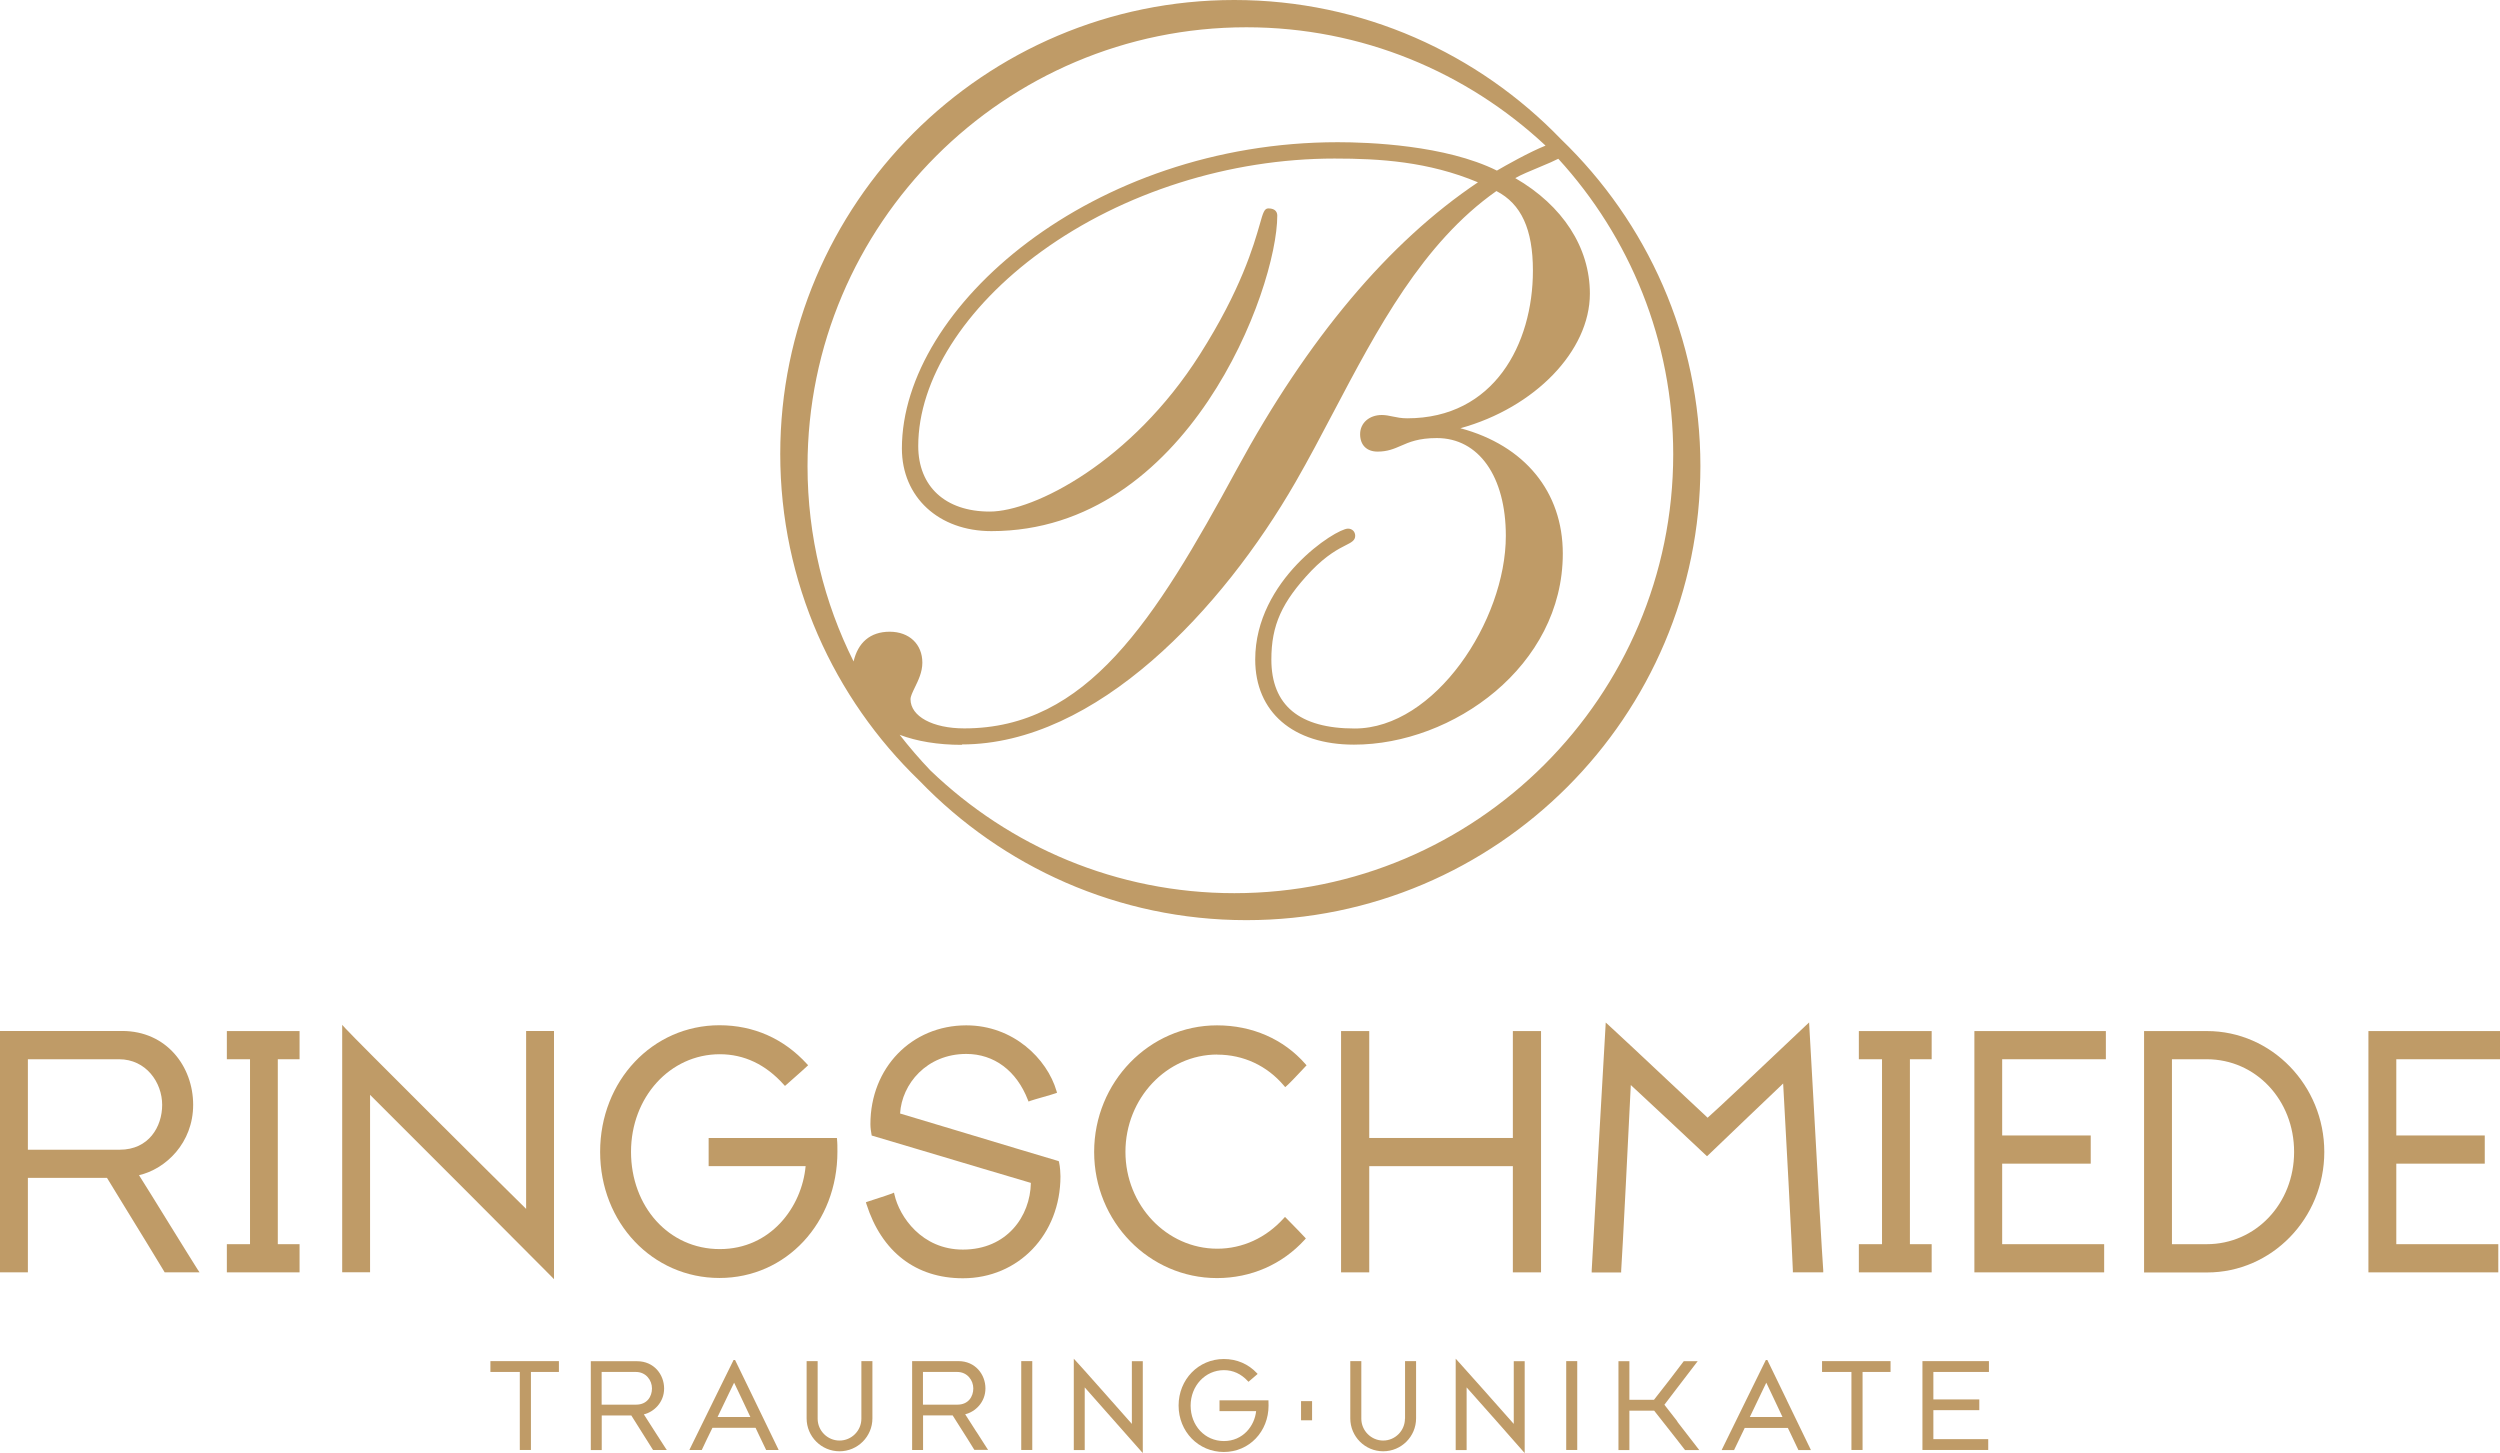 <?xml version="1.0" encoding="UTF-8"?> <svg xmlns="http://www.w3.org/2000/svg" id="Ebene_2" data-name="Ebene 2" viewBox="0 0 249.28 144.89"><defs><style> .cls-1 { fill: #bf9b67; } </style></defs><g id="Ebene_1-2" data-name="Ebene 1"><g><polygon class="cls-1" points="48.9 136.8 51.83 136.8 51.83 144.58 52.94 144.58 52.94 136.8 55.73 136.8 55.73 135.72 48.9 135.72 48.9 136.8"></polygon><path class="cls-1" d="M112.86,141.98c-.97-1.1-5.28-5.97-5.64-6.34l-.15-.16v9.11h1.09v-6.25c.95,1.06,5.16,5.83,5.63,6.37l.16.18v-9.16h-1.09v6.26Z"></path><rect class="cls-1" x="101.83" y="135.72" width="1.1" height="8.86"></rect><path class="cls-1" d="M97.38,142.8c-.47-.73-.94-1.48-1.14-1.78,1-.24,2.02-1.19,2.02-2.58s-1.01-2.72-2.69-2.72h-4.62v8.86h1.09v-3.45h2.95c.08.12.26.41.48.76.62.97,1.55,2.44,1.66,2.64l.03.04h1.37l-.1-.14c-.1-.14-.56-.87-1.05-1.64ZM92.04,136.8h3.41c1,0,1.6.83,1.6,1.64s-.49,1.62-1.58,1.62h-3.44v-3.26Z"></path><path class="cls-1" d="M75.13,139.39c-.92-1.89-1.78-3.68-1.81-3.73l-.02-.05h-.16l-.02.05c-.03.05-.76,1.55-1.61,3.27-1.17,2.39-2.63,5.36-2.71,5.52l-.06.13h.14c.05,0,.14,0,.25,0,.15,0,.33,0,.49,0,.14,0,.25,0,.31,0h.05s.02-.05.02-.05c.11-.26.87-1.82,1.04-2.16h4.3c.07.14.2.42.34.72.28.58.62,1.31.69,1.44l.02.05h1.25l-.06-.13c-.11-.24-1.35-2.8-2.45-5.06ZM74.81,141.29h-3.26c.19-.4.7-1.46,1.12-2.33.22-.45.41-.85.53-1.09.14.3.41.86.69,1.45.37.78.78,1.64.93,1.97Z"></path><polygon class="cls-1" points="191.69 144.58 198.25 144.58 198.25 143.5 192.78 143.5 192.78 140.61 197.36 140.61 197.36 139.54 192.78 139.54 192.78 136.8 198.32 136.8 198.32 135.72 191.69 135.72 191.69 144.58"></polygon><path class="cls-1" d="M85.89,141.46c0,1.2-.98,2.18-2.18,2.18s-2.18-.98-2.18-2.18v-5.74h-1.1v5.71c0,1.81,1.47,3.28,3.28,3.28s3.28-1.47,3.28-3.28v-5.71h-1.1v5.74Z"></path><polygon class="cls-1" points="181.68 136.8 184.61 136.8 184.61 144.58 185.72 144.58 185.72 136.8 188.51 136.8 188.51 135.72 181.68 135.72 181.68 136.8"></polygon><path class="cls-1" d="M126.46,139.63h-4.86v1.08h3.65c-.15,1.46-1.3,2.98-3.21,2.98s-3.32-1.55-3.32-3.53,1.46-3.54,3.32-3.54c.91,0,1.72.37,2.39,1.1l.06.06.07-.06c.07-.06.17-.15.28-.24.19-.16.4-.34.49-.42l.07-.06-.06-.07c-.87-.93-2.02-1.42-3.31-1.42-2.53,0-4.51,2.04-4.51,4.64s1.98,4.63,4.51,4.63,4.46-2.03,4.46-4.63c0-.18,0-.34-.01-.45v-.08Z"></path><path class="cls-1" d="M167.26,141.74c-.58-.75-1.11-1.43-1.3-1.67.18-.24.69-.9,1.25-1.64.83-1.09,1.77-2.32,1.96-2.56l.11-.14h-1.39l-.03.04c-.22.32-2.54,3.32-2.94,3.81h-2.45v-3.85h-1.09v8.86h1.09v-3.93h2.47c.14.18.46.59.85,1.08.85,1.08,2.01,2.55,2.2,2.81l.03.04h1.42l-.11-.14c-.15-.21-1.18-1.53-2.09-2.7Z"></path><path class="cls-1" d="M178.17,139.62c-.93-1.92-1.89-3.91-1.92-3.96l-.02-.05h-.16l-.02.05c-.03.06-.84,1.71-1.78,3.62-1.15,2.35-2.46,5.02-2.54,5.18l-.06.13h.14c.05,0,.14,0,.25,0,.15,0,.33,0,.49,0,.14,0,.25,0,.31,0h.05s.02-.05.02-.05c.12-.27.87-1.83,1.04-2.16h4.3l.27.56c.29.61.69,1.46.76,1.6l.02.05h1.25l-.06-.13c-.11-.23-1.24-2.57-2.34-4.83ZM177.74,141.29h-3.26c.19-.4.71-1.49,1.14-2.38.21-.43.39-.81.5-1.04.15.31.43.9.72,1.52.37.78.76,1.59.9,1.91Z"></path><path class="cls-1" d="M65.34,142.81c-.47-.74-.95-1.49-1.14-1.78,1-.24,2.02-1.19,2.02-2.58s-1.01-2.72-2.69-2.72h-4.62v8.86h1.09v-3.45h2.95c.09.14.3.48.56.89.62.98,1.47,2.32,1.58,2.51l.03.04h1.37l-.1-.14c-.1-.14-.56-.86-1.05-1.63ZM60,136.8h3.41c1,0,1.6.83,1.6,1.64s-.49,1.62-1.58,1.62h-3.44v-3.26Z"></path><rect class="cls-1" x="156.17" y="135.72" width="1.1" height="8.86"></rect><rect class="cls-1" x="129.73" y="139.71" width="1.1" height="1.91"></rect><path class="cls-1" d="M150.94,141.98c-.97-1.1-5.28-5.96-5.64-6.34l-.15-.16v9.11h1.09v-6.25c.95,1.06,5.17,5.83,5.63,6.37l.16.18v-9.16h-1.09v6.26Z"></path><path class="cls-1" d="M140.09,141.46c0,1.2-.98,2.18-2.17,2.18s-2.18-.98-2.18-2.18v-5.74h-1.1v5.71c0,1.81,1.47,3.28,3.28,3.28s3.28-1.47,3.28-3.28v-5.71h-1.1v5.74Z"></path><path class="cls-1" d="M121.38,105.16c2.6,0,4.96,1.1,6.65,3.1l.12.14.14-.12c.33-.29.96-.96,1.42-1.45.18-.2.35-.37.45-.48l.12-.12-.11-.13c-2.18-2.49-5.31-3.86-8.82-3.86-6.75,0-12.25,5.66-12.25,12.62s5.49,12.58,12.25,12.58c3.39,0,6.5-1.36,8.75-3.83l.11-.12-.11-.12c-.25-.28-.85-.89-1.33-1.38-.2-.2-.38-.39-.5-.51l-.14-.14-.13.14c-1.76,1.95-4.11,3.03-6.62,3.03-5.05,0-9.16-4.33-9.16-9.66s4.11-9.7,9.16-9.7Z"></path><polygon class="cls-1" points="192.61 124.06 190.44 124.06 190.44 105.62 192.61 105.62 192.61 102.81 185.35 102.81 185.35 105.62 187.66 105.62 187.66 124.06 185.35 124.06 185.35 126.87 192.61 126.87 192.61 124.06"></polygon><polygon class="cls-1" points="249.28 105.62 249.28 102.81 236.16 102.81 236.16 126.87 249.11 126.87 249.11 124.06 238.94 124.06 238.94 116.03 247.76 116.03 247.76 113.22 238.94 113.22 238.94 105.62 249.28 105.62"></polygon><path class="cls-1" d="M220.07,102.81h-6.28v24.07h6.28c6.45,0,11.69-5.39,11.69-12.02s-5.25-12.05-11.69-12.05ZM228.75,114.86c0,5.16-3.83,9.2-8.71,9.2h-3.47v-18.44h3.47c4.89,0,8.71,4.06,8.71,9.24Z"></path><path class="cls-1" d="M16.96,122.17c-1.29-2.1-2.63-4.25-3.1-4.99,2.66-.61,5.4-3.21,5.4-7.02s-2.65-7.36-7.08-7.36H0v24.07h2.78v-9.42h7.89c.21.35.76,1.24,1.43,2.34,1.58,2.57,3.96,6.46,4.27,6.99l.05.09h3.48l-.19-.28c-.25-.38-1.46-2.34-2.75-4.42ZM16.17,110.17c0,2.16-1.32,4.47-4.23,4.47H2.78v-9.02h9.09c2.69,0,4.3,2.31,4.3,4.55Z"></path><path class="cls-1" d="M55.24,127.56v-24.76h-2.78v17.74c-2.54-2.48-17.08-16.96-18.02-18l-.32-.35v24.67h2.78v-17.69c2.52,2.5,16.7,16.7,18.03,18.06l.31.32Z"></path><polygon class="cls-1" points="150.85 113.47 136.53 113.47 136.53 102.81 133.72 102.81 133.72 126.87 136.53 126.87 136.53 116.28 150.85 116.28 150.85 126.87 153.66 126.87 153.66 102.81 150.85 102.81 150.85 113.47"></polygon><path class="cls-1" d="M105.57,115.78l-.1-.03c-.74-.21-5.91-1.77-10.06-3.02-2.64-.8-4.95-1.49-5.66-1.7.17-2.94,2.65-5.94,6.6-5.94,2.77,0,5.01,1.67,6.14,4.58l.07.17.17-.07c.13-.05.72-.22,1.24-.37.58-.17,1.13-.32,1.27-.38l.16-.06-.05-.16c-.95-3.26-4.34-6.56-9-6.56-5.45,0-9.56,4.23-9.56,9.85,0,.38.06.75.1.97l.03.17.11.03c.38.11,2.02.6,4.1,1.22,4.2,1.25,10.44,3.12,11.66,3.47-.06,3.33-2.39,6.65-6.78,6.65-4.09,0-6.32-3.27-6.82-5.47l-.05-.21-.2.09c-.16.07-1.14.39-1.79.6-.3.1-.54.18-.64.21l-.17.06.05.17c1.52,4.78,4.94,7.41,9.62,7.41,5.55,0,9.73-4.37,9.73-10.17,0-.22-.03-.95-.14-1.4l-.03-.1Z"></path><path class="cls-1" d="M177.8,108.01c.17,2.81.94,17.32.97,18.68v.18h3.03v-.19c-.1-1.23-.61-10.26-.97-16.87-.21-3.79-.38-6.87-.42-7.48l-.02-.38-.28.26c-.3.28-1.13,1.07-2.2,2.08-2.65,2.51-6.6,6.25-7.64,7.16-.51-.47-1.96-1.83-3.61-3.38-2.57-2.41-5.48-5.15-6.27-5.86l-.28-.25-.02.38c-.11,1.88-1.31,22.82-1.38,24.35v.19s2.94,0,2.94,0v-.17c.11-1.4.82-15.58.96-18.52,1.45,1.34,6.41,5.97,7.47,6.98l.13.12.13-.12c.67-.65,2.38-2.28,4.03-3.86,1.43-1.36,2.79-2.66,3.45-3.29Z"></path><polygon class="cls-1" points="196.87 126.87 209.81 126.87 209.81 124.06 199.64 124.06 199.64 116.03 208.47 116.03 208.47 113.22 199.64 113.22 199.64 105.62 209.98 105.62 209.98 102.81 196.87 102.81 196.87 126.87"></polygon><polygon class="cls-1" points="22.62 105.62 24.93 105.62 24.93 124.06 22.62 124.06 22.62 126.87 29.87 126.87 29.87 124.06 27.7 124.06 27.7 105.62 29.87 105.62 29.87 102.81 22.62 102.81 22.62 105.62"></polygon><path class="cls-1" d="M83.47,113.63l-.02-.16h-12.79v2.81h9.67c-.37,4.05-3.46,8.27-8.56,8.27s-8.85-4.26-8.85-9.7,3.89-9.73,8.85-9.73c2.43,0,4.58,1.02,6.38,3.03l.12.13.14-.12c.18-.16.42-.38.69-.61.52-.46,1.1-.97,1.35-1.21l.13-.12-.12-.13c-2.31-2.53-5.32-3.86-8.72-3.86-6.67,0-11.9,5.54-11.9,12.62s5.23,12.58,11.9,12.58,11.76-5.53,11.76-12.58c0-.46,0-.93-.04-1.23Z"></path><path class="cls-1" d="M124.28,91.75c24.96,0,45.27-20.31,45.27-45.27,0-12.79-5.34-24.35-13.89-32.59C147.42,5.34,135.86,0,123.07,0c-24.96,0-45.27,20.31-45.27,45.27,0,12.79,5.34,24.35,13.89,32.59,8.24,8.55,19.8,13.89,32.59,13.89ZM85.12,65.97c-2.94-5.87-4.6-12.49-4.6-19.49,0-24.13,19.63-43.76,43.76-43.76,11.53,0,22.01,4.49,29.83,11.8-1.61.64-4.03,2.01-4.85,2.49-5.14-2.55-12.79-2.83-15.87-2.83-24.47,0-43.46,16.41-43.46,30.54,0,4.85,3.67,8.24,8.92,8.24,19.62,0,28.51-24.14,28.51-31.46,0-.27-.12-.72-.89-.72-.4,0-.53.43-.85,1.57-.61,2.12-1.87,6.53-5.99,13.01-6.78,10.68-16.5,15.65-20.94,15.65s-7.13-2.51-7.13-6.54c0-6.57,4.59-13.83,12.29-19.4,8.13-5.89,18.77-9.26,29.21-9.26,4.5,0,9.35.29,14.31,2.37-8.88,5.95-16.97,15.57-24.04,28.6-8.21,15.14-14.97,25.85-27.18,25.85-3.15,0-5.36-1.2-5.36-2.91,0-.29.21-.71.43-1.17.33-.68.75-1.52.75-2.47,0-1.85-1.31-3.09-3.26-3.09s-3.17,1.1-3.6,2.98ZM95.9,74.23c13.43,0,26-13.51,33.28-26.16,1.29-2.24,2.55-4.63,3.77-6.95,4.38-8.31,8.9-16.9,16.26-22.07,2.48,1.28,3.64,3.81,3.64,7.93,0,7.33-3.88,14.73-12.54,14.73-.57,0-1.01-.09-1.44-.18-.37-.08-.72-.15-1.09-.15-1.25,0-2.16.8-2.16,1.91s.68,1.74,1.74,1.74c.99,0,1.64-.28,2.33-.58.82-.36,1.76-.77,3.58-.77,4.18,0,6.88,3.83,6.88,9.75,0,8.47-7.09,19.21-15.07,19.21-5.52,0-8.31-2.31-8.31-6.88,0-3.42,1.04-5.73,3.97-8.83,1.56-1.61,2.75-2.21,3.46-2.57.54-.27.93-.47.93-.93,0-.42-.3-.72-.72-.72-1.2,0-9.25,5.11-9.25,13.05,0,5.24,3.77,8.49,9.85,8.49,9.85,0,20.82-7.82,20.82-19.05,0-6.16-3.8-10.78-10.21-12.5,7.42-2.05,12.91-7.71,12.91-13.42,0-4.6-2.7-8.78-7.44-11.52.53-.32,1.52-.72,2.35-1.07.94-.39,1.54-.65,1.94-.86,7.11,7.78,11.46,18.12,11.46,29.47,0,24.13-19.63,43.76-43.76,43.76-11.76,0-22.44-4.67-30.31-12.24-1.08-1.13-2.1-2.32-3.06-3.55,1.7.64,3.79,1,6.2,1Z"></path></g></g></svg> 